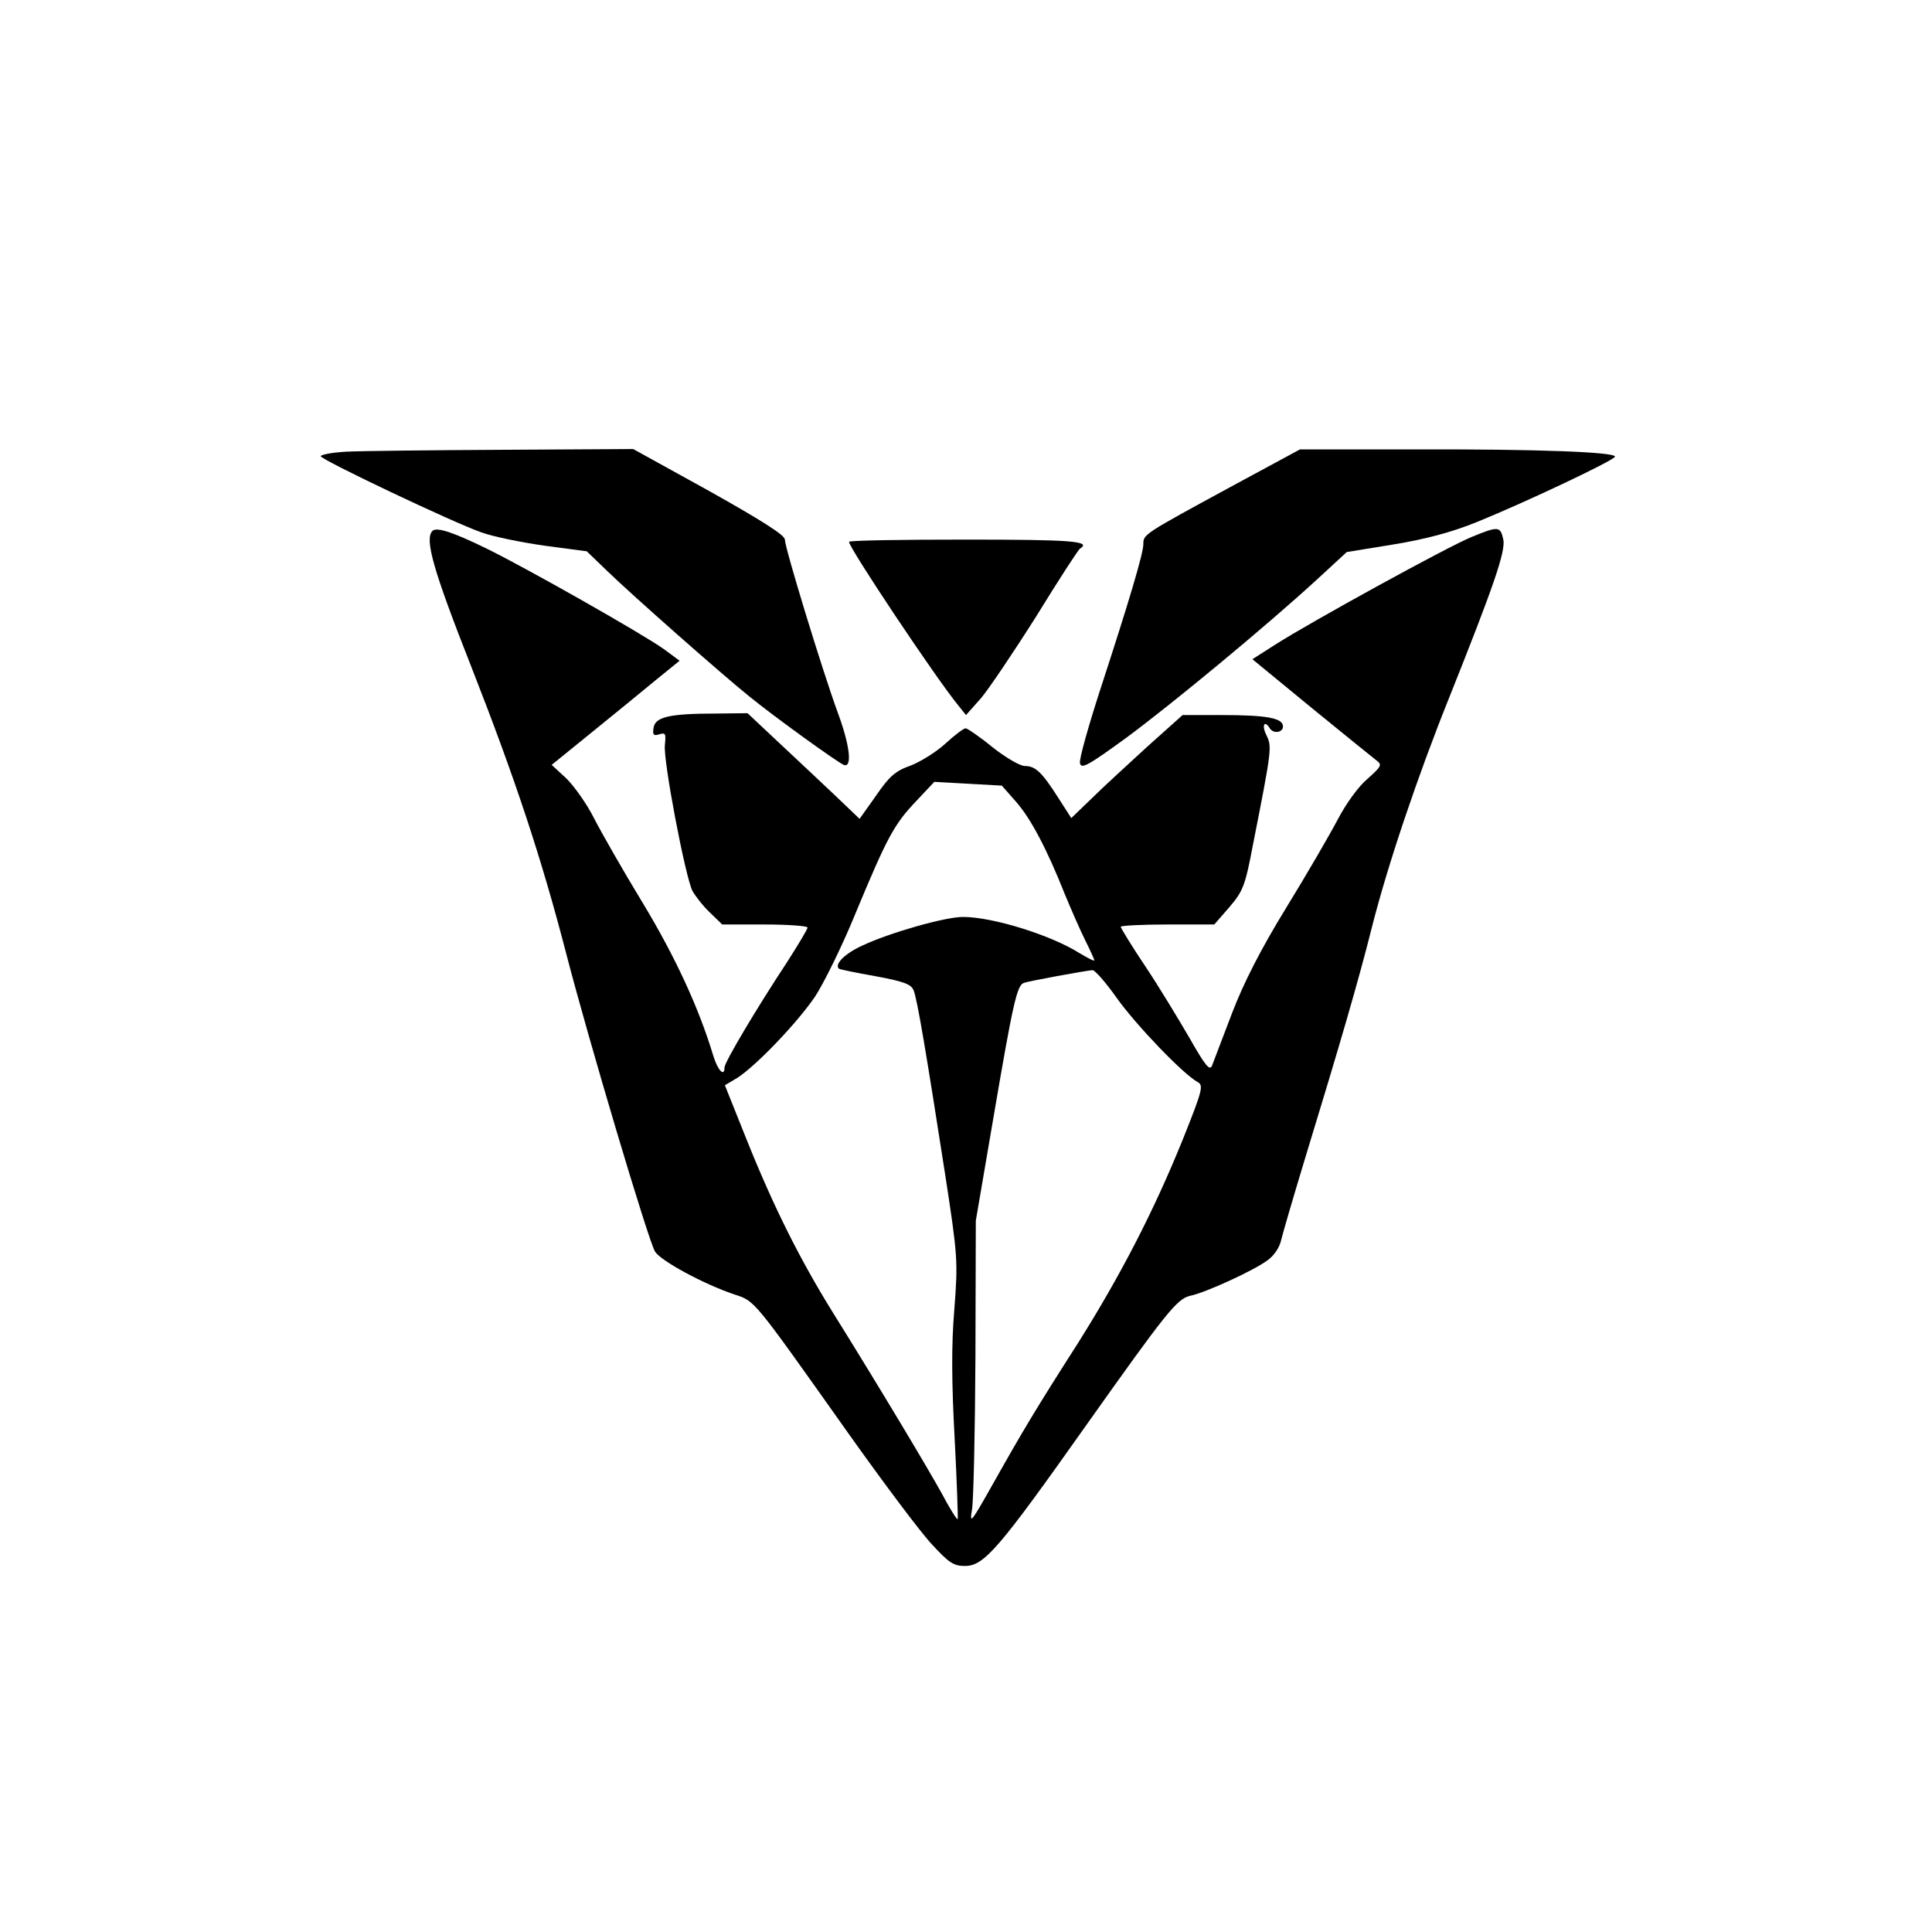   <svg version="1.0" xmlns="http://www.w3.org/2000/svg"
width="512pt" height="512pt" viewBox="0 0 512
512"  preserveAspectRatio="xMidYMid meet">    <g
transform="translate(0,512) scale(0.1,-0.1)"
fill="#000000" stroke="none"> <path d="M918 3923 c-38 -2 -68 -8 -68
-12 0 -9 349 -175 426 -202 30 -11 104 -26 166 -35 l113 -15 55 -53 c65
-63 304 -274 375 -331 66 -54 234 -175 251 -182 23 -9 17 50 -16 139 -40
109 -140 436 -140 458 0 12 -62 51 -201 129 l-201 111 -347 -2 c-190 -1
-376 -3 -413 -5z"/> <path d="M3260 3829 c-230 -125 -230 -125 -230 -151
0 -24 -36 -146 -116 -391 -30 -93 -54 -178 -52 -189 3 -17 20 -8 123 67
123 91 371 296 507 421 l77 71 123 20 c85 14 154 32 223 60 128 52 365
164 365 173 0 12 -206 20 -524 19 l-311 0 -185 -100z"/> <path d="M1146
3713 c-21 -22 1 -101 103 -360 118 -301 186 -508 251 -758 58 -225 219
-766 236 -792 16 -25 129 -86 209 -113 57 -19 47 -7 305 -371 91 -128
189 -259 219 -291 45 -49 58 -58 88 -58 51 0 89 44 323 375 210 296 239
333 274 341 40 8 167 66 205 94 17 12 32 34 36 53 4 17 32 113 62 212 96
314 143 476 178 615 42 167 123 406 205 610 119 298 150 388 144 420 -8
36 -13 36 -84 7 -62 -25 -426 -225 -520 -285 l-61 -39 157 -129 c87 -71
165 -134 174 -141 13 -10 9 -16 -26 -47 -24 -20 -57 -66 -79 -108 -21
-40 -82 -145 -136 -233 -67 -109 -113 -199 -144 -280 -25 -66 -49 -128
-53 -139 -6 -15 -18 0 -59 72 -29 50 -81 136 -117 190 -37 55 -66 103
-66 106 0 3 56 6 124 6 l124 0 40 46 c36 42 42 57 62 163 51 258 51 262
36 293 -13 26 -5 41 9 18 9 -15 35 -12 35 5 0 22 -43 30 -161 30 l-105 0
-95 -85 c-51 -47 -118 -108 -147 -137 l-53 -51 -34 53 c-44 69 -61 85
-89 85 -13 0 -52 23 -86 50 -34 28 -67 50 -71 50 -5 0 -29 -18 -54 -41
-24 -22 -66 -48 -92 -58 -40 -14 -56 -28 -91 -79 l-44 -62 -66 63 c-37
35 -104 98 -149 140 l-82 77 -83 -1 c-124 0 -162 -9 -166 -38 -3 -18 0
-22 15 -17 17 5 18 2 15 -28 -5 -40 54 -349 73 -387 8 -14 28 -40 46 -57
l33 -32 113 0 c62 0 113 -4 113 -8 0 -5 -25 -46 -55 -93 -78 -118 -165
-264 -165 -278 0 -26 -18 -8 -30 32 -37 123 -99 259 -186 403 -53 87
-111 189 -130 226 -19 38 -52 84 -73 105 l-39 36 106 86 c58 47 134 109
169 138 l64 52 -42 31 c-56 40 -361 213 -469 266 -90 44 -133 58 -144
47z m1546 -717 c39 -44 82 -125 130 -246 17 -41 41 -96 54 -122 13 -26
24 -50 24 -53 0 -3 -17 6 -39 19 -76 48 -230 96 -309 96 -48 0 -195 -42
-267 -76 -46 -21 -74 -49 -62 -61 2 -2 46 -11 97 -20 75 -14 94 -21 101
-37 10 -24 34 -169 84 -490 33 -215 34 -227 24 -357 -8 -95 -7 -195 1
-343 6 -114 9 -210 8 -212 -2 -2 -21 28 -41 66 -38 69 -166 283 -290 482
-87 140 -157 280 -228 457 l-58 145 32 19 c48 30 158 144 207 216 23 35
72 134 107 220 84 202 102 236 161 298 l48 51 90 -5 89 -5 37 -42z m267
-520 c51 -72 176 -202 214 -223 17 -9 15 -19 -39 -154 -77 -190 -164
-358 -277 -538 -112 -175 -146 -232 -227 -376 -57 -101 -61 -106 -54 -65
4 25 8 207 9 405 l1 360 47 275 c51 299 62 349 80 355 12 5 161 32 182
34 6 1 35 -32 64 -73z"/> <path d="M2250 3684 c0 -16 230 -361 290 -434
l20 -25 40 45 c21 25 87 123 147 218 59 96 111 176 115 178 32 20 -22 24
-302 24 -170 0 -310 -2 -310 -6z"/> </g> </svg>
